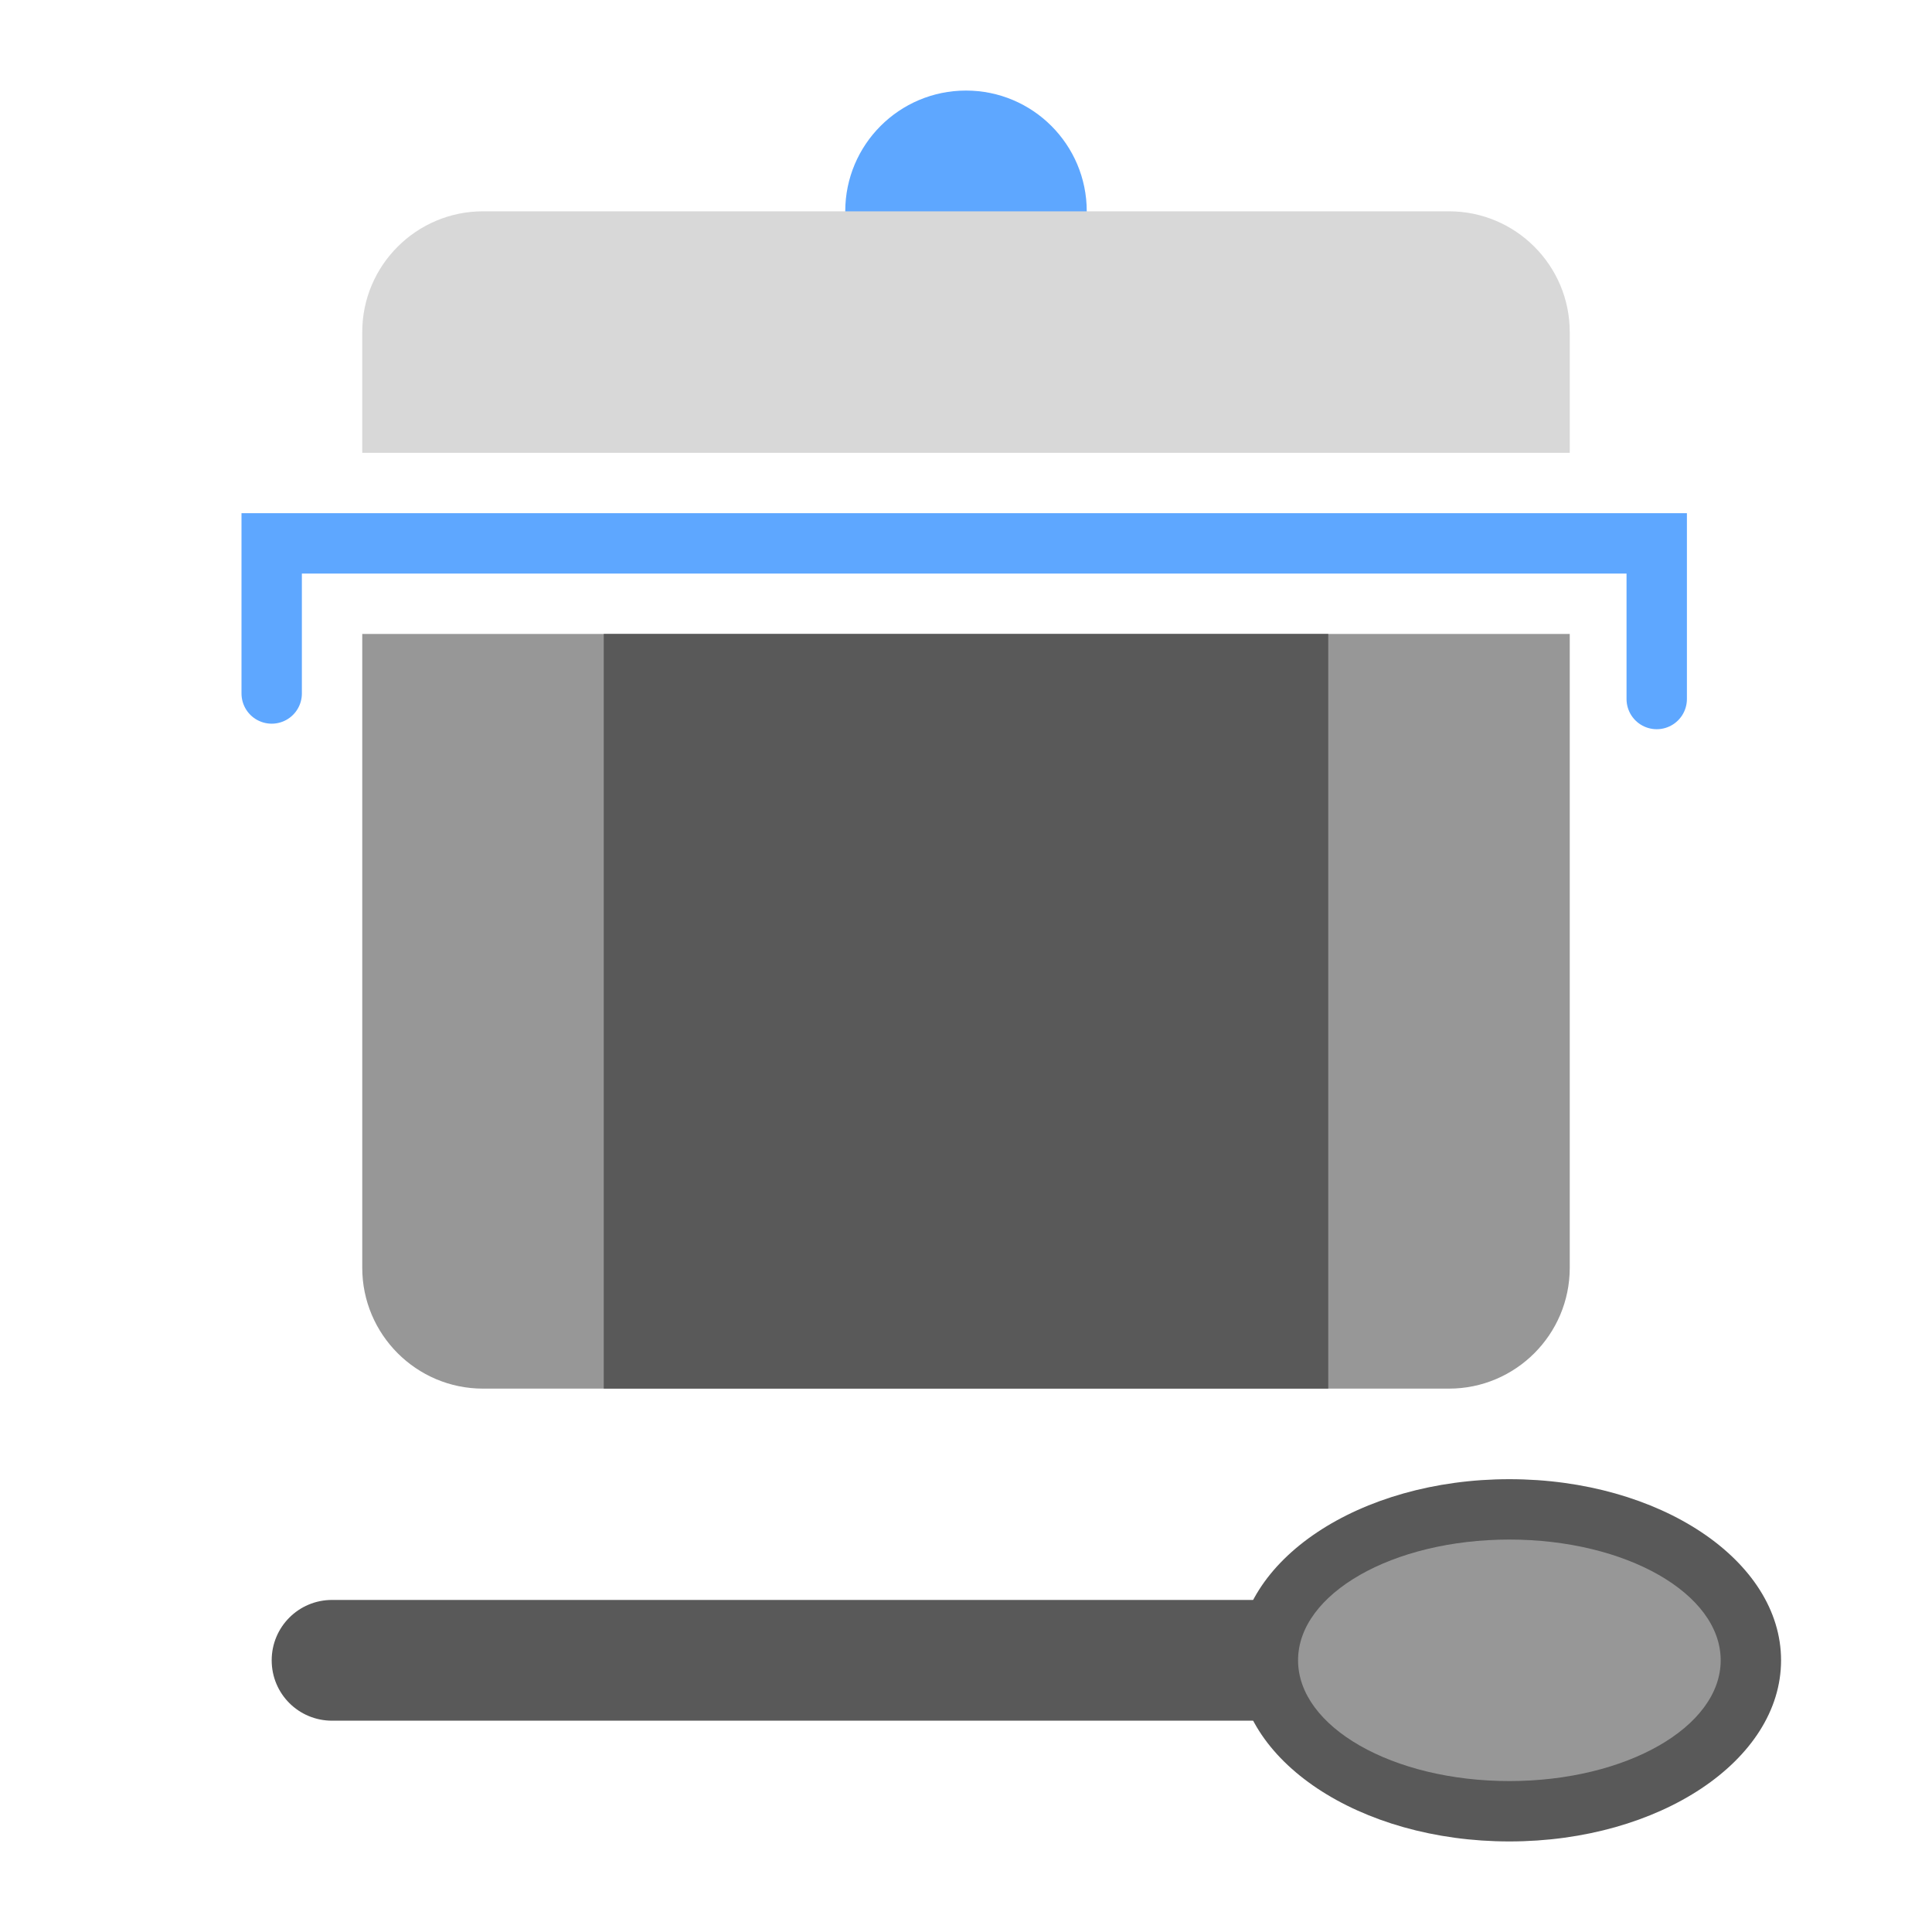 <svg xmlns="http://www.w3.org/2000/svg" width="64" height="64" viewBox="0 0 64 64">
  <g fill="none" fill-rule="evenodd">
    <path fill="#979797" d="M12,21 L52,21 L52,41.997 C52,44.208 50.204,46 48,46 L16,46 C13.791,46 12,44.202 12,41.997 L12,21 Z"/>
    <circle cx="32" cy="7" r="4" fill="#5EA7FF"/>
    <polyline stroke="#5EA7FF" stroke-linecap="round" stroke-width="2" points="9 22.973 9 18 54.881 18 54.881 23.156"/>
    <path fill="#D8D8D8" d="M12,11 C12,8.791 13.796,7 16,7 L48,7 C50.209,7 52,8.795 52,11 L52,15 L12,15 L12,11 Z"/>
    <rect width="24" height="25" x="20" y="21" fill="#595959"/>
    <path fill="#595959" d="M9,55 C9,53.895 9.892,53 11,53 L43,53 L43,57 L11,57 C9.895,57 9,56.112 9,55 L9,55 Z"/>
    <ellipse cx="50" cy="55" fill="#595959" rx="9" ry="6"/>
    <ellipse cx="50" cy="55" fill="#979797" rx="7" ry="4"/>
  </g>
</svg>
